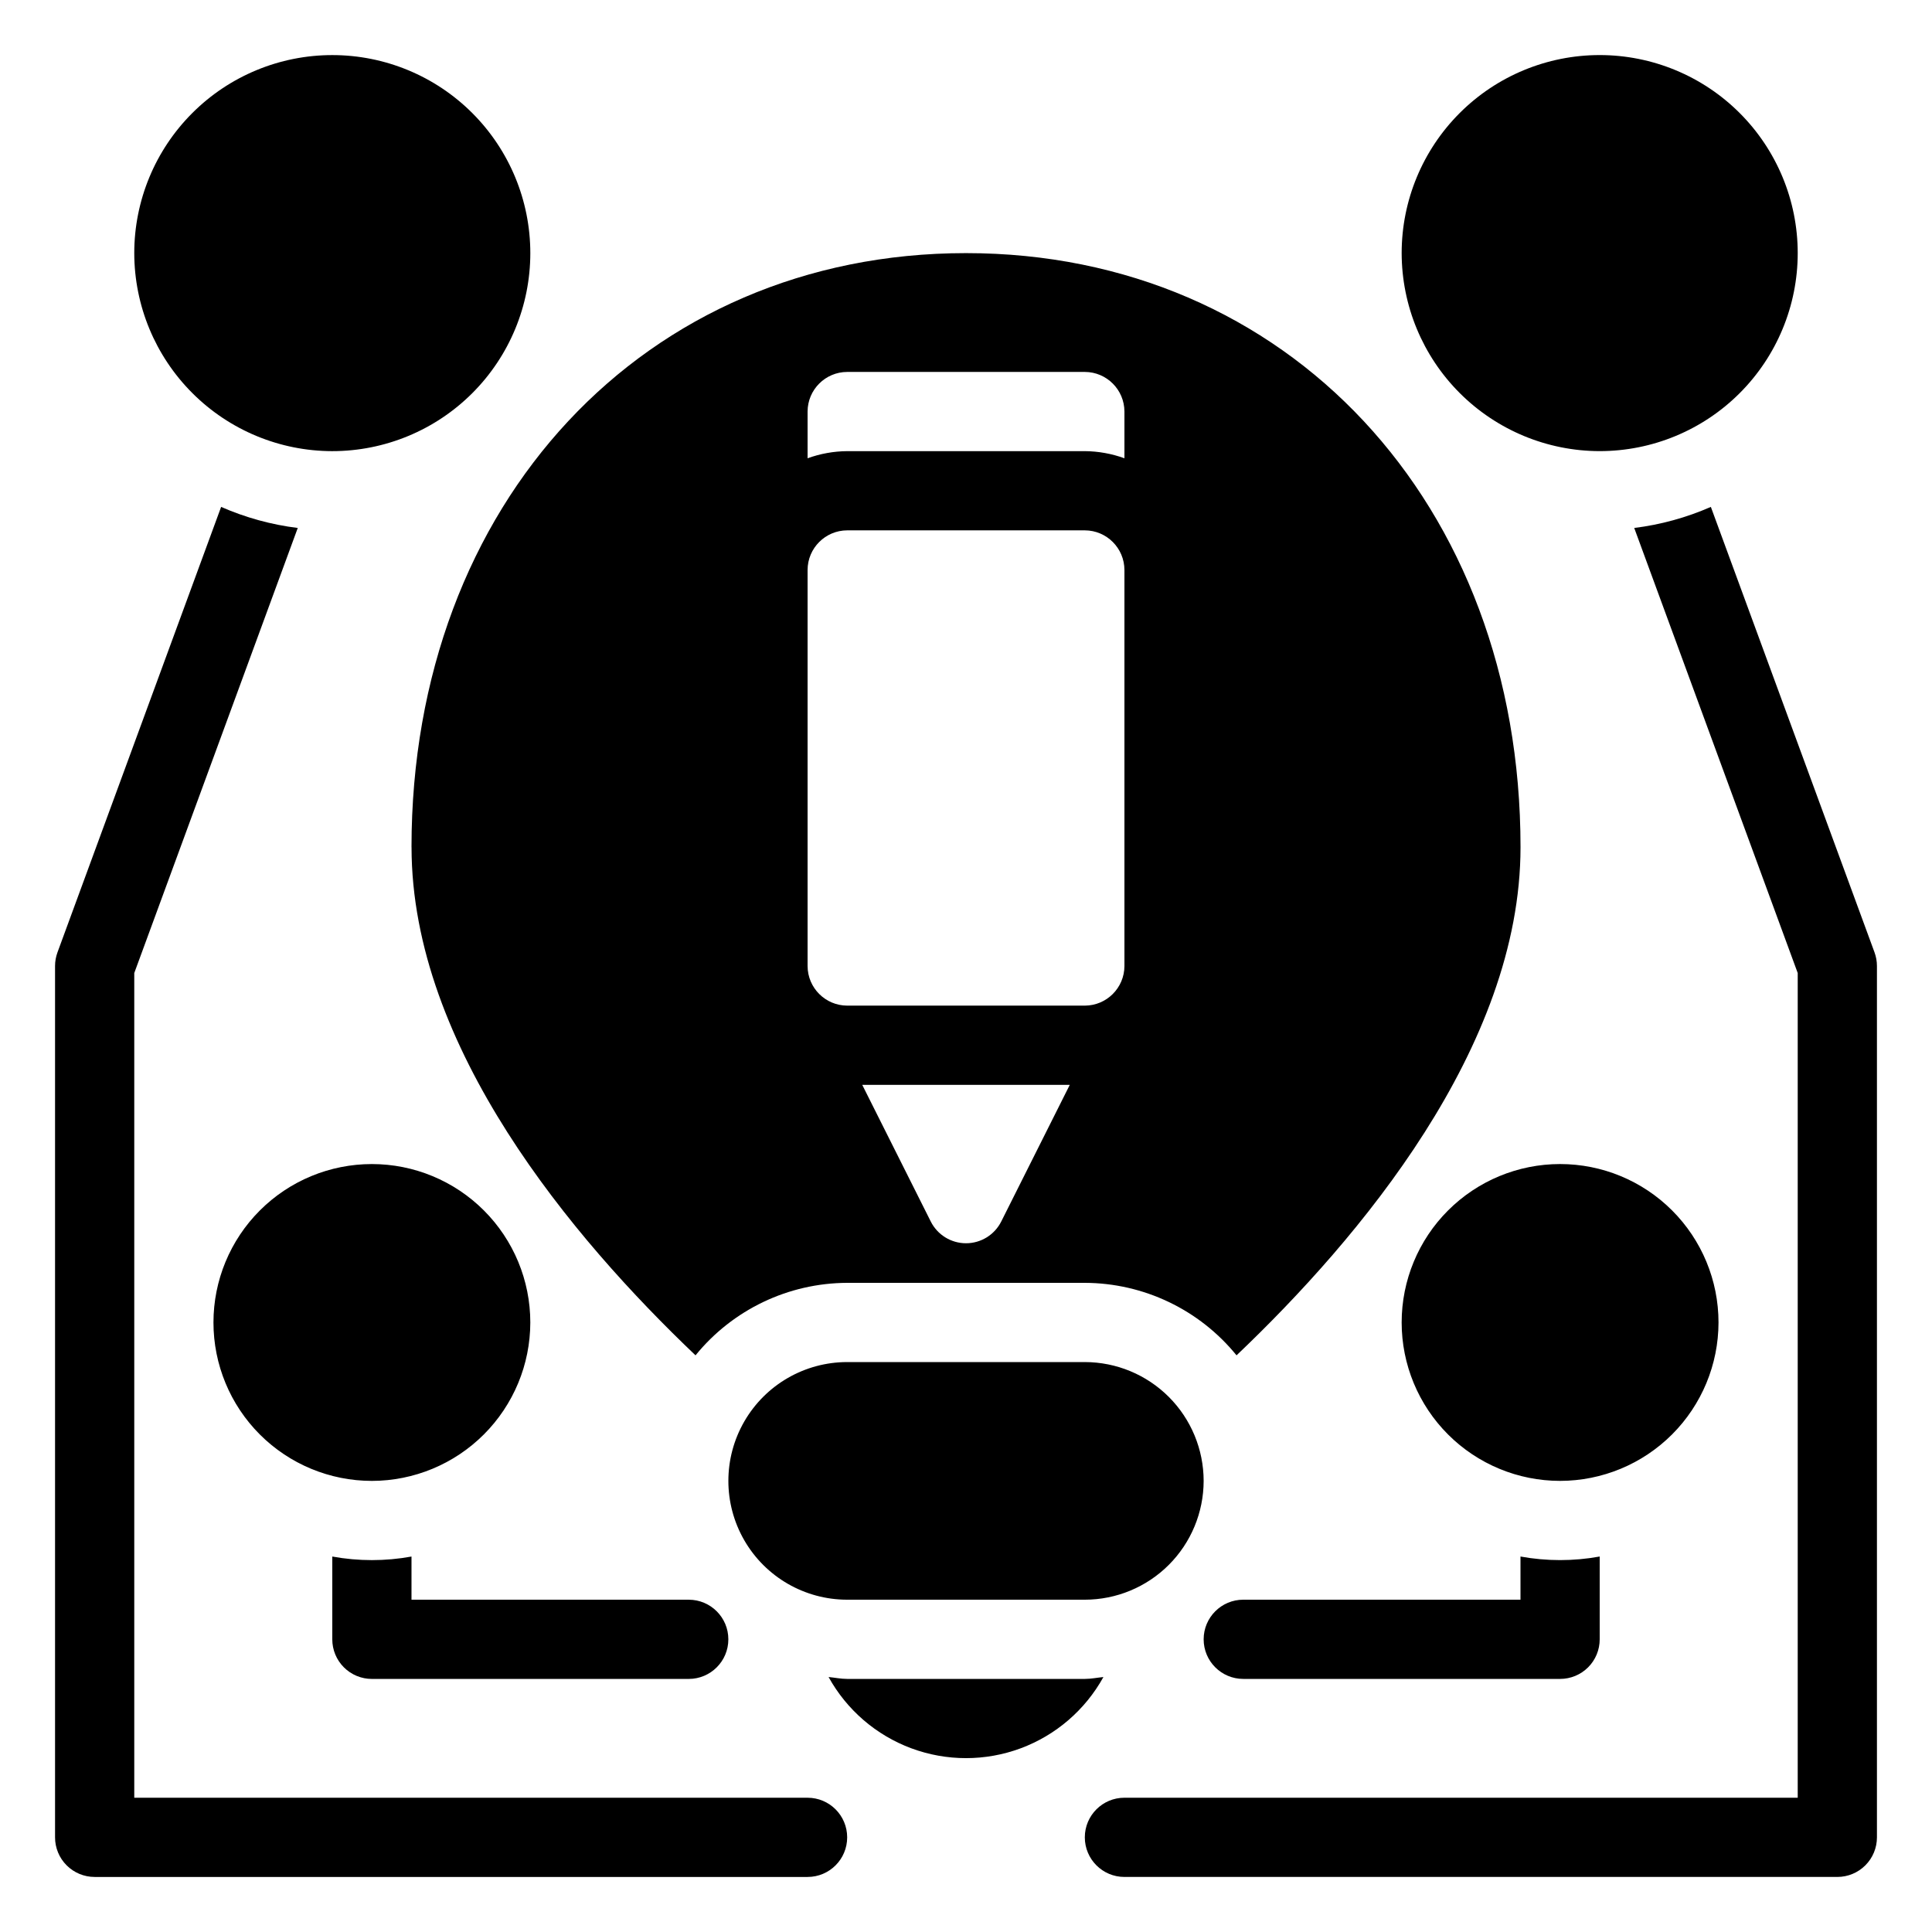 <?xml version="1.0" encoding="UTF-8"?>
<!-- Uploaded to: ICON Repo, www.svgrepo.com, Generator: ICON Repo Mixer Tools -->
<svg fill="#000000" width="800px" height="800px" version="1.1" viewBox="144 144 512 512" xmlns="http://www.w3.org/2000/svg">
 <path d="m462.98 536.45c-0.012 8.352-3.332 16.355-9.234 22.258-5.902 5.902-13.906 9.223-22.254 9.23h-62.977c-11.25 0-21.645-6-27.27-15.742-5.625-9.742-5.625-21.746 0-31.488s16.02-15.746 27.27-15.746h62.977c8.348 0.012 16.352 3.332 22.254 9.234 5.902 5.902 9.223 13.906 9.234 22.254zm-31.488 52.48h-62.977c-1.688 0-3.281-0.344-4.926-0.5l-0.004 0.004c4.816 8.719 12.602 15.422 21.941 18.891 9.34 3.465 19.613 3.465 28.953 0 9.336-3.469 17.121-10.172 21.938-18.891-1.648 0.156-3.238 0.496-4.926 0.496zm41.984 0h83.969-0.004c2.785 0.004 5.457-1.105 7.426-3.07 1.969-1.969 3.074-4.641 3.07-7.426v-21.938c-6.938 1.262-14.051 1.262-20.992 0v11.441h-73.469c-5.797 0-10.496 4.699-10.496 10.496 0 5.797 4.699 10.496 10.496 10.496zm125.95-94.465h-0.004c0-11.133-4.422-21.812-12.297-29.684-7.871-7.875-18.551-12.297-29.688-12.297-11.133 0-21.812 4.422-29.688 12.297-7.871 7.871-12.297 18.551-12.297 29.684 0 11.137 4.426 21.816 12.297 29.688 7.875 7.875 18.555 12.297 29.688 12.297 11.133-0.012 21.805-4.438 29.676-12.309 7.871-7.871 12.297-18.543 12.309-29.676zm41.34-98.082-43.371-118.05c-6.465 2.836-13.305 4.715-20.309 5.582l43.328 117.95v218.55h-178.43c-5.797 0-10.496 4.699-10.496 10.496s4.699 10.496 10.496 10.496h188.93c2.785 0 5.457-1.105 7.422-3.074 1.969-1.965 3.074-4.637 3.074-7.422v-230.91c0-1.234-0.219-2.461-0.645-3.621zm-72.832-132.83c13.922 0 27.27-5.531 37.109-15.371 9.844-9.844 15.371-23.191 15.371-37.109 0-13.918-5.527-27.266-15.371-37.109-9.84-9.844-23.188-15.371-37.109-15.371-13.918 0-27.266 5.527-37.109 15.371-9.84 9.844-15.371 23.191-15.371 37.109 0.02 13.914 5.551 27.254 15.391 37.09 9.84 9.84 23.176 15.375 37.09 15.391zm-325.38 325.38h83.969c5.797 0 10.496-4.699 10.496-10.496 0-5.797-4.699-10.496-10.496-10.496h-73.473v-11.441c-6.941 1.262-14.051 1.262-20.992 0v21.938c0 2.785 1.105 5.457 3.074 7.426 1.969 1.965 4.637 3.074 7.422 3.07zm41.984-94.465c0-11.133-4.426-21.812-12.297-29.684-7.875-7.875-18.555-12.297-29.688-12.297-11.137 0-21.812 4.422-29.688 12.297-7.875 7.871-12.297 18.551-12.297 29.684 0 11.137 4.422 21.816 12.297 29.688 7.875 7.875 18.551 12.297 29.688 12.297 11.129-0.012 21.801-4.438 29.672-12.309 7.871-7.871 12.301-18.543 12.312-29.676zm73.473 125.95h-178.43v-218.55l43.328-117.95c-7.004-0.867-13.844-2.746-20.309-5.582l-43.367 118.05c-0.426 1.16-0.645 2.387-0.645 3.621v230.91c0 2.785 1.105 5.457 3.074 7.422 1.969 1.969 4.637 3.074 7.422 3.074h188.93c5.797 0 10.496-4.699 10.496-10.496s-4.699-10.496-10.496-10.496zm-125.95-356.86c13.918 0 27.266-5.531 37.109-15.371 9.84-9.844 15.371-23.191 15.371-37.109 0-13.918-5.531-27.266-15.371-37.109-9.844-9.844-23.191-15.371-37.109-15.371s-27.27 5.527-37.109 15.371c-9.844 9.844-15.371 23.191-15.371 37.109 0.016 13.914 5.551 27.254 15.391 37.09 9.836 9.84 23.176 15.375 37.09 15.391zm20.992 104.96c0-91.211 61.82-157.44 146.95-157.44 85.121 0 146.95 66.23 146.95 157.44 0 53.004-42.719 103.7-75.258 134.66-9.84-12.109-24.598-19.16-40.199-19.211h-62.977c-15.605 0.051-30.359 7.102-40.199 19.211-32.539-30.965-75.258-81.66-75.258-134.66zm174.45 62.977h-55l18.156 36.211c1.77 3.535 5.387 5.769 9.344 5.769 3.953 0 7.57-2.234 9.34-5.769zm-69.484-166.05c3.363-1.219 6.914-1.859 10.496-1.887h62.977c3.578 0.027 7.129 0.668 10.496 1.887v-12.383c-0.02-5.789-4.707-10.48-10.496-10.496h-62.977c-5.789 0.016-10.48 4.707-10.496 10.496zm0 134.56c0.016 5.789 4.707 10.477 10.496 10.496h62.977c5.789-0.02 10.477-4.707 10.496-10.496v-104.96c-0.02-5.789-4.707-10.48-10.496-10.496h-62.977c-5.789 0.016-10.48 4.707-10.496 10.496z"/>
</svg>